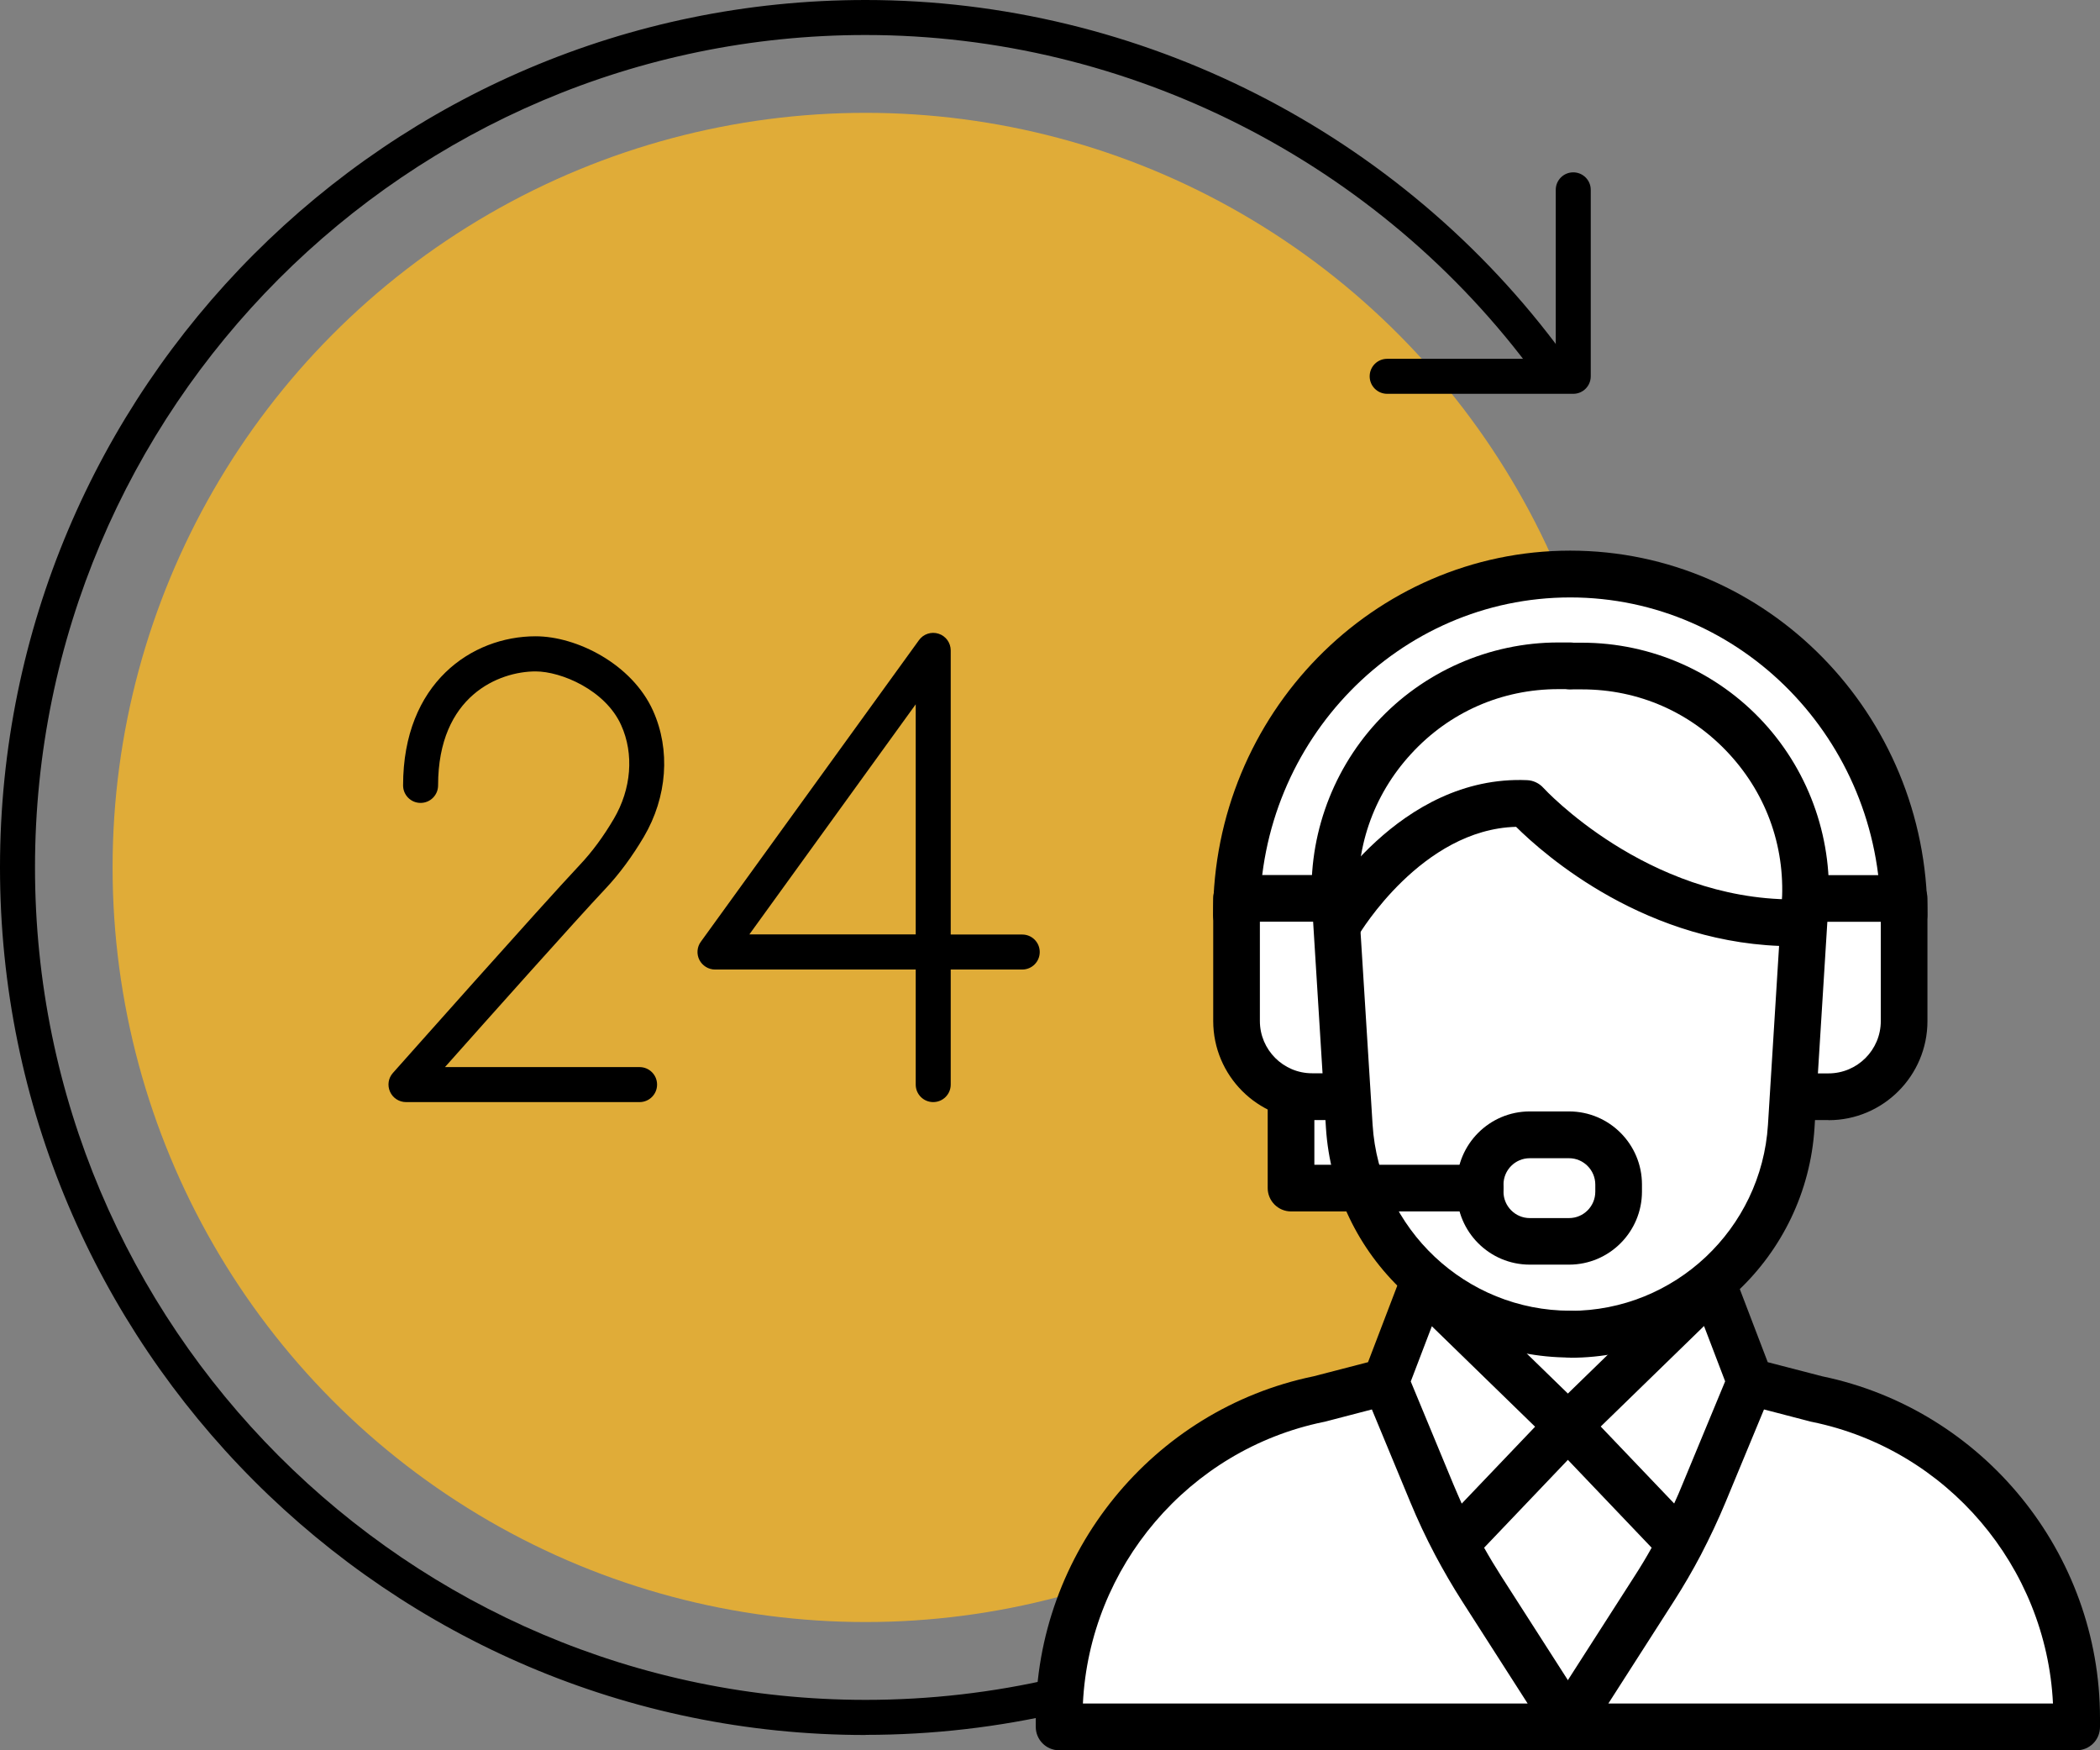 <?xml version="1.0" encoding="UTF-8"?>
<svg id="_レイヤー_2" data-name="レイヤー 2" xmlns="http://www.w3.org/2000/svg" xmlns:xlink="http://www.w3.org/1999/xlink" viewBox="0 0 180 150">
  <rect x="0" y="0" width="180" height="150" fill="#808080" stroke="none"/>
  <defs>
    <style>
      .cls-1 {
        fill: url(#_名称未設定グラデーション_4);
      }

      .cls-2 {
        fill: #fff;
      }
    </style>
    <linearGradient id="_名称未設定グラデーション_4" data-name="名称未設定グラデーション 4" x1="9.65" y1="74.34" x2="138.74" y2="74.34" gradientUnits="userSpaceOnUse">
      <stop offset="0" stop-color="#e0ac38"/>
      <stop offset="1" stop-color="#e0ac38"/>
    </linearGradient>
  </defs>
  <g id="_レイヤー_1-2" data-name="レイヤー 1">
    <g>
      <ellipse class="cls-1" cx="74.19" cy="74.34" rx="64.54" ry="64.67"/>
      <g>
        <path class="cls-2" d="M155.74,119.9l-5.7-1.48-3.19-8.32-.3-.03c3.98-3.24,6.65-8.07,6.99-13.57l.16-2.52h3.04c3.58,0,6.47-2.9,6.47-6.49v-10.51h-.04c-.73-15.48-13.24-27.8-28.58-27.8s-27.85,12.32-28.58,27.8h-.04v10.51c0,2.94,1.95,5.42,4.63,6.22v8.1h6.14c1.11,3.07,2.99,5.75,5.39,7.84l-3.38,8.76-5.71,1.48c-12.96,2.66-22.27,14.08-22.27,27.34v.76h87.21v-.76c0-13.26-9.31-24.68-22.27-27.34Z"/>
        <path d="M134.49,108.38h-3.37c-3.45,0-6.25-2.81-6.25-6.26v-.61c0-3.45,2.8-6.26,6.25-6.26h3.37c3.45,0,6.25,2.81,6.25,6.26v.61c0,3.45-2.8,6.26-6.25,6.26ZM131.12,99.26c-1.24,0-2.25,1.01-2.25,2.26v.61c0,1.24,1.01,2.26,2.25,2.26h3.37c1.24,0,2.25-1.01,2.25-2.26v-.61c0-1.24-1.01-2.26-2.25-2.26h-3.37Z"/>
        <path d="M126.87,103.82h-16.21c-1.1,0-2-.9-2-2v-7.83c0-1.11.89-2,2-2s2,.9,2,2v5.83h14.21c1.1,0,2,.9,2,2s-.89,2-2,2Z"/>
        <path d="M153.7,81.09c-12.51,0-21.36-7.86-23.75-10.23-8.08.21-13.41,9.14-13.47,9.23-.56.95-1.78,1.27-2.73.72-.95-.56-1.27-1.78-.72-2.74.28-.48,6.88-11.68,17.86-11.21.53.02,1.04.26,1.4.66.08.09,8.82,9.56,21.42,9.56.1,0,.2,0,.3,0,1.08.02,2.01.87,2.02,1.98.01,1.11-.87,2.01-1.97,2.03-.12,0-.24,0-.36,0Z"/>
        <path d="M114.94,95.99h-2.48c-4.67,0-8.47-3.81-8.47-8.49v-10.51c0-1.11.89-2,2-2h8.44c1.1,0,2,.9,2,2s-.89,2-2,2h-6.44v8.51c0,2.47,2.01,4.48,4.47,4.48h2.48c1.1,0,2,.9,2,2s-.89,2-2,2Z"/>
        <path d="M163.2,80.42c-1.1,0-2-.9-2-2,0-15.01-11.94-27.22-26.61-27.22s-26.61,12.21-26.61,27.22c0,1.11-.89,2-2,2s-2-.9-2-2c0-17.22,13.73-31.23,30.61-31.23s30.61,14.01,30.61,31.23c0,1.11-.89,2-2,2Z"/>
        <path d="M134.59,116.34c-11.05,0-20.25-8.66-20.94-19.71l-1.16-18.65c-.49-5.85,1.52-11.72,5.51-16.07s9.67-6.85,15.57-6.85h1.02c1.1,0,2,.9,2,2s-.89,2-2,2h-1.02c-4.85,0-9.34,1.97-12.62,5.55-3.29,3.58-4.87,8.22-4.47,13.07l1.17,18.7c.56,8.95,8,15.95,16.95,15.95,1.1,0,2,.9,2,2s-.89,2-2,2Z"/>
        <path d="M156.73,95.99h-2.48c-1.1,0-2-.9-2-2s.89-2,2-2h2.48c2.47,0,4.48-2.01,4.48-4.48v-8.51h-6.44c-1.1,0-2-.9-2-2s.89-2,2-2h8.44c1.1,0,2,.9,2,2v10.51c0,4.68-3.8,8.49-8.47,8.49Z"/>
        <path d="M134.59,116.34c-1.1,0-2-.9-2-2s.89-2,2-2c8.95,0,16.39-7.01,16.95-15.95l1.16-18.65c.41-4.89-1.18-9.53-4.47-13.11-3.29-3.58-7.77-5.55-12.62-5.55h-1.02c-1.1,0-2-.9-2-2s.89-2,2-2h1.02c5.9,0,11.57,2.49,15.57,6.85s6,10.22,5.51,16.11l-1.16,18.61c-.69,11.05-9.89,19.71-20.94,19.71Z"/>
        <path d="M134.59,150h-43.81c-1.1,0-2-.9-2-2v-.76c0-14.13,10.01-26.44,23.81-29.29l4.67-1.21,2.81-7.35c.24-.63.78-1.09,1.44-1.24.66-.15,1.34.05,1.82.52l12.45,12.11c.79.77.81,2.03.05,2.82l-8.62,9.04c.46.82.95,1.63,1.46,2.43l7.6,11.85c.4.62.42,1.4.07,2.04-.35.64-1.02,1.04-1.75,1.04ZM92.82,145.99h38.12l-5.62-8.77c-.82-1.28-1.59-2.61-2.31-3.96,0-.01-.01-.03-.02-.04-.77-1.46-1.47-2.95-2.1-4.47l-3.3-7.96-4.03,1.05s-.07.02-.1.02c-11.57,2.37-20.07,12.41-20.64,24.13ZM120.92,118.39l3.66,8.83c.23.55.47,1.09.71,1.64l6.29-6.59-8.85-8.61-1.81,4.74Z"/>
        <path d="M178,150h-43.81c-.73,0-1.4-.4-1.75-1.04-.35-.64-.32-1.43.07-2.04l7.6-11.85c.51-.79,1-1.6,1.46-2.43l-8.62-9.04c-.76-.8-.73-2.05.05-2.82l12.45-12.11c.48-.47,1.17-.66,1.82-.52.66.15,1.2.61,1.44,1.24l2.81,7.35,4.67,1.21c13.8,2.86,23.81,15.16,23.81,29.29v.76c0,1.11-.89,2-2,2ZM137.85,145.99h38.12c-.57-11.72-9.07-21.76-20.64-24.13-.03,0-.07-.01-.1-.02l-4.03-1.05-3.3,7.96c-.63,1.51-1.33,3-2.09,4.46,0,.02-.02.04-.03.06-.71,1.35-1.48,2.67-2.3,3.95l-5.62,8.77ZM137.21,122.26l6.29,6.59c.25-.54.49-1.09.71-1.64l3.66-8.83-1.81-4.74-8.85,8.61Z"/>
      </g>
      <path d="M74.19,148.69C33.28,148.69,0,115.34,0,74.34S33.28,0,74.19,0c23.51,0,45.88,11.35,59.82,30.36.49.67.35,1.61-.32,2.1s-1.61.35-2.1-.32C118.22,13.9,96.76,3,74.19,3,34.94,3,3,35.01,3,74.34s31.94,71.34,71.2,71.34c5.49,0,10.96-.63,16.25-1.87.81-.19,1.61.31,1.8,1.12.19.81-.31,1.62-1.12,1.8-5.52,1.29-11.21,1.95-16.93,1.95Z"/>
      <g>
        <path d="M79.99,94.45c-.83,0-1.5-.67-1.5-1.5v-9.86h-17.2c-.56,0-1.08-.32-1.34-.82-.26-.5-.21-1.11.12-1.56l18.7-25.85c.38-.53,1.06-.75,1.68-.55.62.2,1.04.78,1.04,1.43v24.35h6.13c.83,0,1.5.67,1.5,1.5s-.67,1.5-1.5,1.5h-6.13v9.86c0,.83-.67,1.5-1.5,1.5ZM64.23,80.08h14.26v-19.72l-14.26,19.72Z"/>
        <path d="M54.82,94.45h-20.02c-.59,0-1.13-.35-1.37-.89-.24-.54-.15-1.17.25-1.61.52-.58,12.69-14.29,16.01-17.82,1.06-1.12,2.04-2.45,2.92-3.95,1.51-2.56,1.75-5.57.63-8.04-1.35-3-5.13-4.6-7.33-4.6-3.11,0-8.36,2.06-8.36,9.77,0,.83-.67,1.5-1.5,1.5s-1.5-.67-1.5-1.5c0-8.78,5.89-12.78,11.36-12.78,3.53,0,8.26,2.38,10.06,6.37,1.52,3.37,1.22,7.41-.78,10.81-1,1.69-2.11,3.2-3.32,4.48-2.44,2.59-9.95,11.01-13.73,15.26h16.68c.83,0,1.5.67,1.5,1.5s-.67,1.5-1.5,1.5Z"/>
      </g>
      <path d="M118.9,33.75c-.83,0-1.5-.67-1.5-1.5s.67-1.5,1.5-1.5h14.45v-14.48c0-.83.67-1.5,1.5-1.5s1.5.67,1.5,1.5v15.98c0,.83-.67,1.5-1.5,1.5h-15.95Z"/>
    </g>
  </g>
</svg>